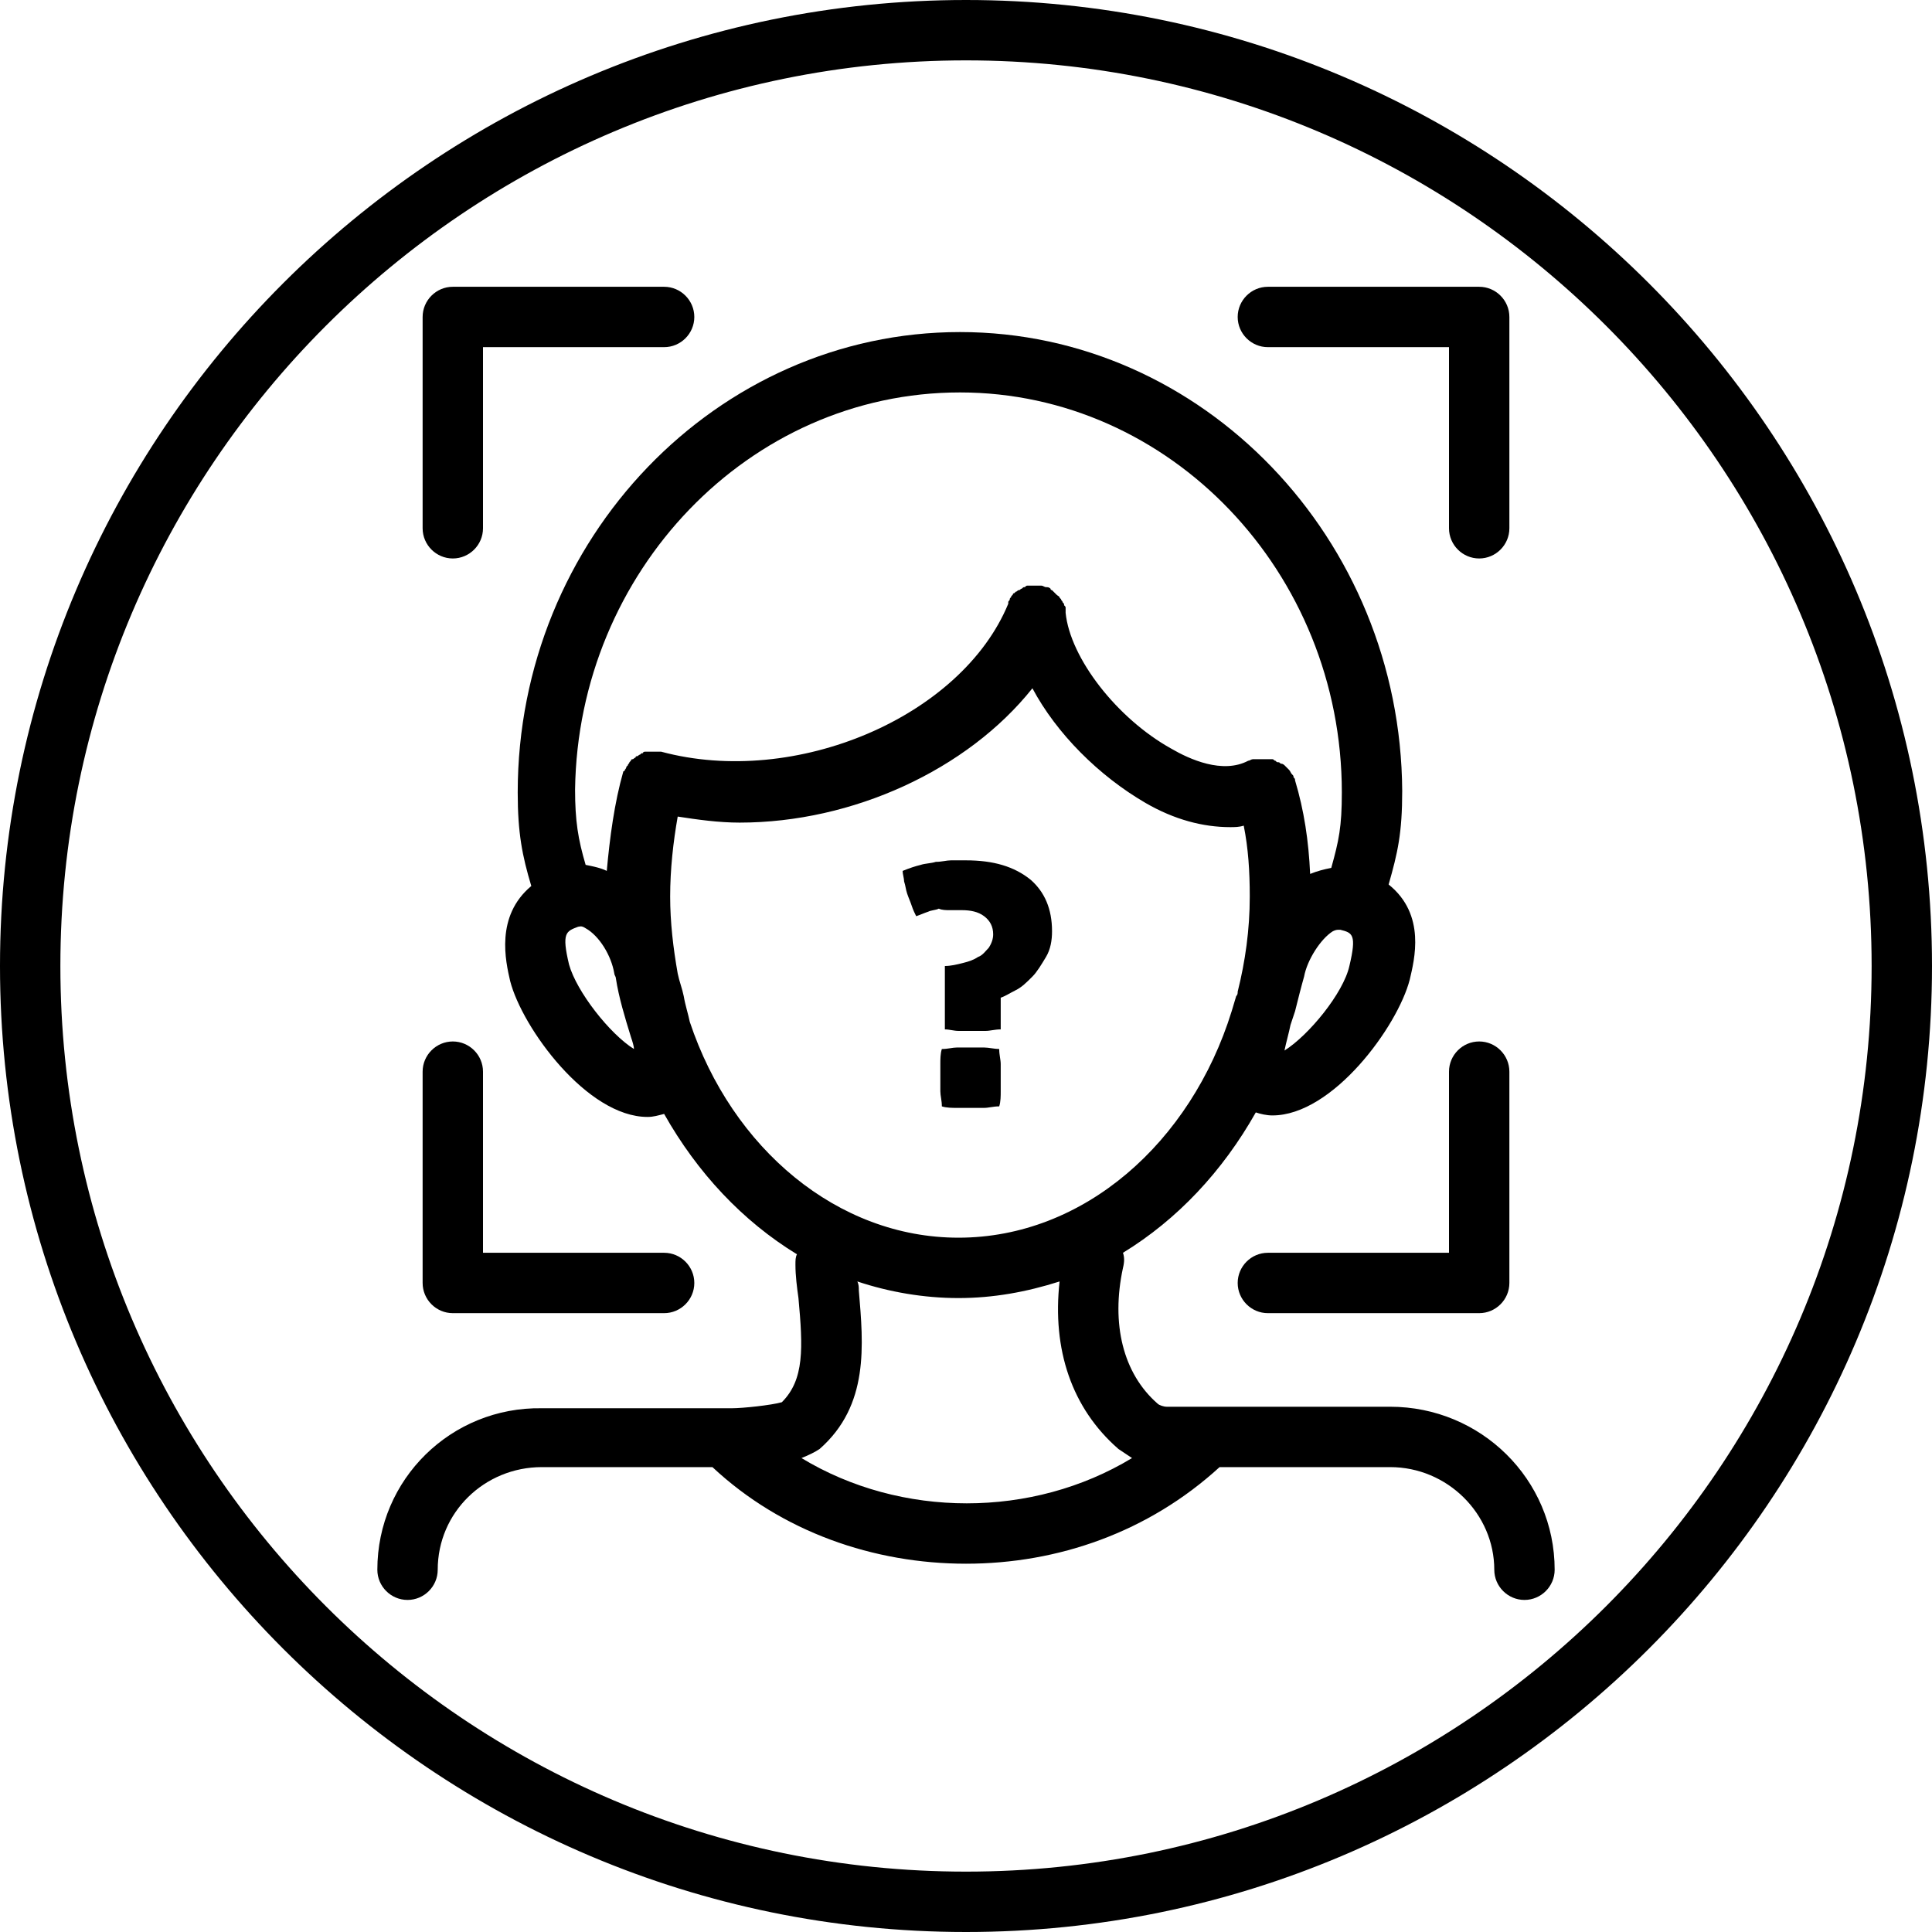 <?xml version="1.0" encoding="UTF-8"?>
<!DOCTYPE svg PUBLIC '-//W3C//DTD SVG 1.0//EN'
          'http://www.w3.org/TR/2001/REC-SVG-20010904/DTD/svg10.dtd'>
<svg height="128.0" preserveAspectRatio="xMidYMid meet" version="1.0" viewBox="0.0 0.0 128.0 128.0" width="128.0" xmlns="http://www.w3.org/2000/svg" xmlns:xlink="http://www.w3.org/1999/xlink" zoomAndPan="magnify"
><g id="change1_1"
  ><path d="M64,0C28.7,0,0,28.7,0,64s28.7,64,64,64s64-28.7,64-64S99.3,0,64,0z M64,124C30.9,124,4,97.1,4,64S30.9,4,64,4 s60,26.9,60,60S97.1,124,64,124z"
  /></g
  ><g id="change1_2"
  ><path d="M92.1,93.2H77.3c-0.2,0-0.5-0.1-0.6-0.2c-2.3-2-3.1-5.3-2.3-9c0.1-0.4,0.1-0.7,0-1c3.6-2.2,6.6-5.4,8.8-9.3 c0.3,0.1,0.7,0.2,1.1,0.2c4,0,8.3-5.9,9.1-9c0.3-1.3,1.1-4.3-1.4-6.3c0.6-2.1,0.9-3.4,0.9-6.2C92.8,35.7,79.7,22,63.6,22 c-16.1,0-29.3,13.7-29.3,30.5c0,2.7,0.3,4.2,0.9,6.2c-2.4,2-1.7,5-1.4,6.3c0.8,3.1,5.1,9,9.1,9c0.4,0,0.7-0.1,1.1-0.2 c2.2,3.9,5.2,7.1,8.8,9.3c-0.1,0.2-0.1,0.4-0.1,0.7c0,0.7,0.1,1.5,0.2,2.2c0.3,3.3,0.4,5.4-1.1,6.9c-0.7,0.2-2.6,0.4-3.3,0.4H35.9 C29.9,93.2,25,98,25,104c0,1.1,0.9,2,2,2s2-0.9,2-2c0-3.8,3.1-6.8,6.9-6.8h11.3c4.6,4.3,10.7,6.4,16.8,6.4s12.1-2.1,16.8-6.4h11.3 c3.8,0,6.9,3.1,6.9,6.8c0,1.1,0.9,2,2,2s2-0.9,2-2C103,98,98.1,93.2,92.1,93.2z M89.4,64c-0.4,1.8-2.7,4.6-4.3,5.6 c0.1-0.5,0.3-1.2,0.4-1.7c0.1-0.3,0.2-0.6,0.3-0.9c0.2-0.8,0.4-1.6,0.6-2.3c0.2-1.1,1.1-2.5,1.9-3c0.2-0.1,0.3-0.1,0.4-0.1 c0.1,0,0.1,0,0.1,0C89.6,61.8,89.9,61.9,89.4,64z M63.6,26c13.9,0,25.3,11.9,25.3,26.5c0,2.3-0.2,3.2-0.7,5 c-0.5,0.1-0.9,0.2-1.4,0.4c-0.1-2.2-0.4-4.2-1-6.2l0,0c0-0.1,0-0.1-0.1-0.2c0-0.1,0-0.1-0.1-0.2c0,0,0,0,0,0c0,0,0,0,0,0 c-0.1-0.1-0.1-0.2-0.2-0.3c0,0-0.1-0.1-0.1-0.1c-0.1-0.1-0.1-0.1-0.2-0.2c0,0-0.1-0.1-0.2-0.1c-0.1,0-0.1-0.1-0.2-0.1 c-0.1,0-0.1,0-0.2-0.1c-0.1,0-0.1-0.1-0.2-0.1c-0.1,0-0.1,0-0.2,0c-0.1,0-0.1,0-0.2,0c-0.1,0-0.1,0-0.2,0c-0.1,0-0.1,0-0.2,0 c-0.1,0-0.2,0-0.3,0c0,0-0.1,0-0.1,0c0,0,0,0,0,0c0,0-0.1,0-0.1,0c-0.1,0-0.2,0.1-0.3,0.1c-1.7,0.9-3.9-0.1-5.1-0.8 c-3.6-2-6.7-6-7-9c0,0,0-0.1,0-0.1c0-0.1,0-0.1,0-0.2c0-0.1,0-0.1-0.1-0.2c0-0.1,0-0.1-0.1-0.2c0-0.1-0.1-0.1-0.1-0.2 c0,0-0.1-0.1-0.1-0.1c0-0.1-0.1-0.1-0.2-0.2c0,0-0.1-0.1-0.1-0.1c-0.1-0.1-0.1-0.1-0.2-0.2c0,0-0.1,0-0.1-0.1 c-0.1-0.1-0.2-0.1-0.3-0.1c0,0,0,0,0,0c0,0,0,0,0,0c-0.1,0-0.2-0.1-0.3-0.1c0,0-0.1,0-0.1,0c-0.1,0-0.2,0-0.2,0c-0.1,0-0.1,0-0.2,0 c0,0,0,0-0.1,0c0,0-0.1,0-0.1,0c-0.1,0-0.2,0-0.2,0c-0.1,0-0.1,0-0.2,0.1c-0.1,0-0.1,0-0.2,0.1c-0.1,0-0.1,0.1-0.2,0.1 c-0.1,0-0.1,0.1-0.2,0.1c0,0-0.1,0.1-0.1,0.1c-0.1,0-0.1,0.1-0.1,0.1c0,0-0.1,0.1-0.1,0.1c0,0.1-0.1,0.1-0.1,0.2 c0,0.1-0.1,0.1-0.1,0.2c0,0,0,0.1,0,0.1c-3.1,7.5-14.1,12.2-23,9.8c-0.1,0-0.1,0-0.2,0c-0.1,0-0.1,0-0.2,0c-0.1,0-0.1,0-0.2,0 c-0.1,0-0.2,0-0.2,0c-0.1,0-0.1,0-0.2,0c-0.1,0-0.2,0-0.2,0.1c-0.1,0-0.1,0-0.2,0.1c-0.1,0-0.1,0.1-0.2,0.1c-0.1,0-0.1,0.1-0.1,0.1 c-0.1,0-0.1,0.1-0.2,0.1c-0.1,0-0.1,0.1-0.1,0.1c0,0-0.1,0.1-0.1,0.1c0,0.1-0.1,0.1-0.1,0.2c0,0-0.1,0.1-0.1,0.1 c0,0.1-0.1,0.2-0.1,0.2c0,0,0,0.1-0.1,0.1c0,0,0,0,0,0c0,0,0,0,0,0c0,0,0,0,0,0c-0.6,2.1-0.9,4.4-1.1,6.6c-0.4-0.2-0.9-0.3-1.4-0.4 c-0.5-1.7-0.7-2.9-0.7-5C38.3,37.9,49.6,26,63.6,26z M42,69.5c-1.6-1-3.8-3.8-4.3-5.6c-0.5-2.1-0.2-2.2,0.6-2.5 c0.1,0,0.2-0.1,0.5,0.1c0.9,0.5,1.7,1.8,1.9,3c0,0.1,0.1,0.2,0.1,0.3c0.2,1.3,0.6,2.6,1,3.9C41.9,69,42,69.3,42,69.5z M45.7,67.7 c-0.1-0.5-0.3-1.1-0.4-1.7c-0.1-0.5-0.3-1-0.4-1.5c-0.3-1.7-0.5-3.4-0.5-5.1c0-1.8,0.2-3.6,0.5-5.3c1.3,0.2,2.7,0.4,4.1,0.4 c7.5,0,15.1-3.5,19.4-8.9c1.6,3,4.4,5.8,7.5,7.6c1.9,1.1,3.8,1.6,5.6,1.6c0.3,0,0.6,0,0.9-0.1c0.3,1.5,0.4,3,0.4,4.7 c0,2.2-0.3,4.3-0.8,6.3c0,0.1,0,0.2-0.1,0.3c-0.1,0.3-0.2,0.7-0.3,1c-2.7,8.7-9.8,15-18.1,15C55.5,82,48.5,76.1,45.7,67.7z M53.1,96.6c0.5-0.2,0.9-0.4,1.2-0.6c3.3-2.9,2.9-6.9,2.6-10.5c0-0.2,0-0.4-0.1-0.6c2.1,0.7,4.4,1.1,6.7,1.1c2.3,0,4.5-0.4,6.7-1.1 c-0.5,4.5,0.8,8.4,3.9,11.1c0.3,0.2,0.6,0.4,0.9,0.6C68.4,100.6,59.7,100.6,53.1,96.6z"
  /></g
  ><g id="change1_3"
  ><path d="M84,23h12v12c0,1.1,0.9,2,2,2s2-0.9,2-2V21c0-1.1-0.9-2-2-2H84c-1.1,0-2,0.9-2,2S82.9,23,84,23z"
  /></g
  ><g id="change1_4"
  ><path d="M30,37c1.1,0,2-0.9,2-2V23h12c1.1,0,2-0.9,2-2s-0.9-2-2-2H30c-1.1,0-2,0.9-2,2v14C28,36.1,28.9,37,30,37z"
  /></g
  ><g id="change1_5"
  ><path d="M30,87h14c1.1,0,2-0.9,2-2s-0.9-2-2-2H32V71c0-1.1-0.9-2-2-2s-2,0.9-2,2v14C28,86.1,28.9,87,30,87z"
  /></g
  ><g id="change1_6"
  ><path d="M98,69c-1.1,0-2,0.9-2,2v12H84c-1.1,0-2,0.9-2,2s0.9,2,2,2h14c1.1,0,2-0.9,2-2V71C100,69.9,99.1,69,98,69z"
  /></g
  ><g id="change1_7"
  ><path d="M62.9,60.3c0.2,0,0.5,0,0.8,0c0.6,0,1.1,0.1,1.5,0.4s0.6,0.7,0.6,1.2c0,0.3-0.1,0.6-0.3,0.9c-0.2,0.2-0.4,0.5-0.7,0.6 c-0.3,0.2-0.6,0.3-1,0.4c-0.4,0.1-0.8,0.2-1.2,0.2v4.2c0.3,0,0.6,0.1,0.9,0.1s0.6,0,0.9,0c0.3,0,0.5,0,0.9,0c0.3,0,0.6-0.1,1-0.1 v-2.1c0.3-0.1,0.6-0.3,1-0.5c0.4-0.2,0.7-0.5,1.1-0.9c0.3-0.3,0.6-0.8,0.9-1.3s0.4-1.1,0.4-1.7c0-1.5-0.5-2.6-1.4-3.4 C67.2,57.4,65.8,57,64,57c-0.3,0-0.7,0-1,0s-0.6,0.1-1,0.1c-0.3,0.1-0.7,0.1-1,0.2c-0.4,0.1-0.7,0.2-1.2,0.4c0,0.2,0.1,0.5,0.1,0.7 c0.1,0.3,0.1,0.5,0.2,0.8c0.1,0.3,0.2,0.5,0.3,0.8s0.2,0.5,0.3,0.7c0.3-0.1,0.5-0.2,0.8-0.3c0.2-0.1,0.5-0.1,0.7-0.2 C62.4,60.3,62.7,60.3,62.9,60.3z"
  /></g
  ><g id="change1_8"
  ><path d="M65.2,73.4c0.3,0,0.6-0.1,1-0.1c0.1-0.3,0.1-0.7,0.1-1s0-0.6,0-0.9s0-0.6,0-0.9c0-0.3-0.1-0.6-0.1-1c-0.3,0-0.7-0.1-1-0.1 c-0.3,0-0.6,0-0.9,0c-0.3,0-0.6,0-0.9,0c-0.3,0-0.6,0.1-1,0.1c-0.1,0.3-0.1,0.7-0.1,1c0,0.3,0,0.6,0,0.9s0,0.6,0,0.9 c0,0.3,0.1,0.6,0.1,1c0.3,0.1,0.7,0.1,1,0.1c0.3,0,0.6,0,0.9,0C64.6,73.4,64.9,73.4,65.2,73.4z"
  /></g
></svg
>

